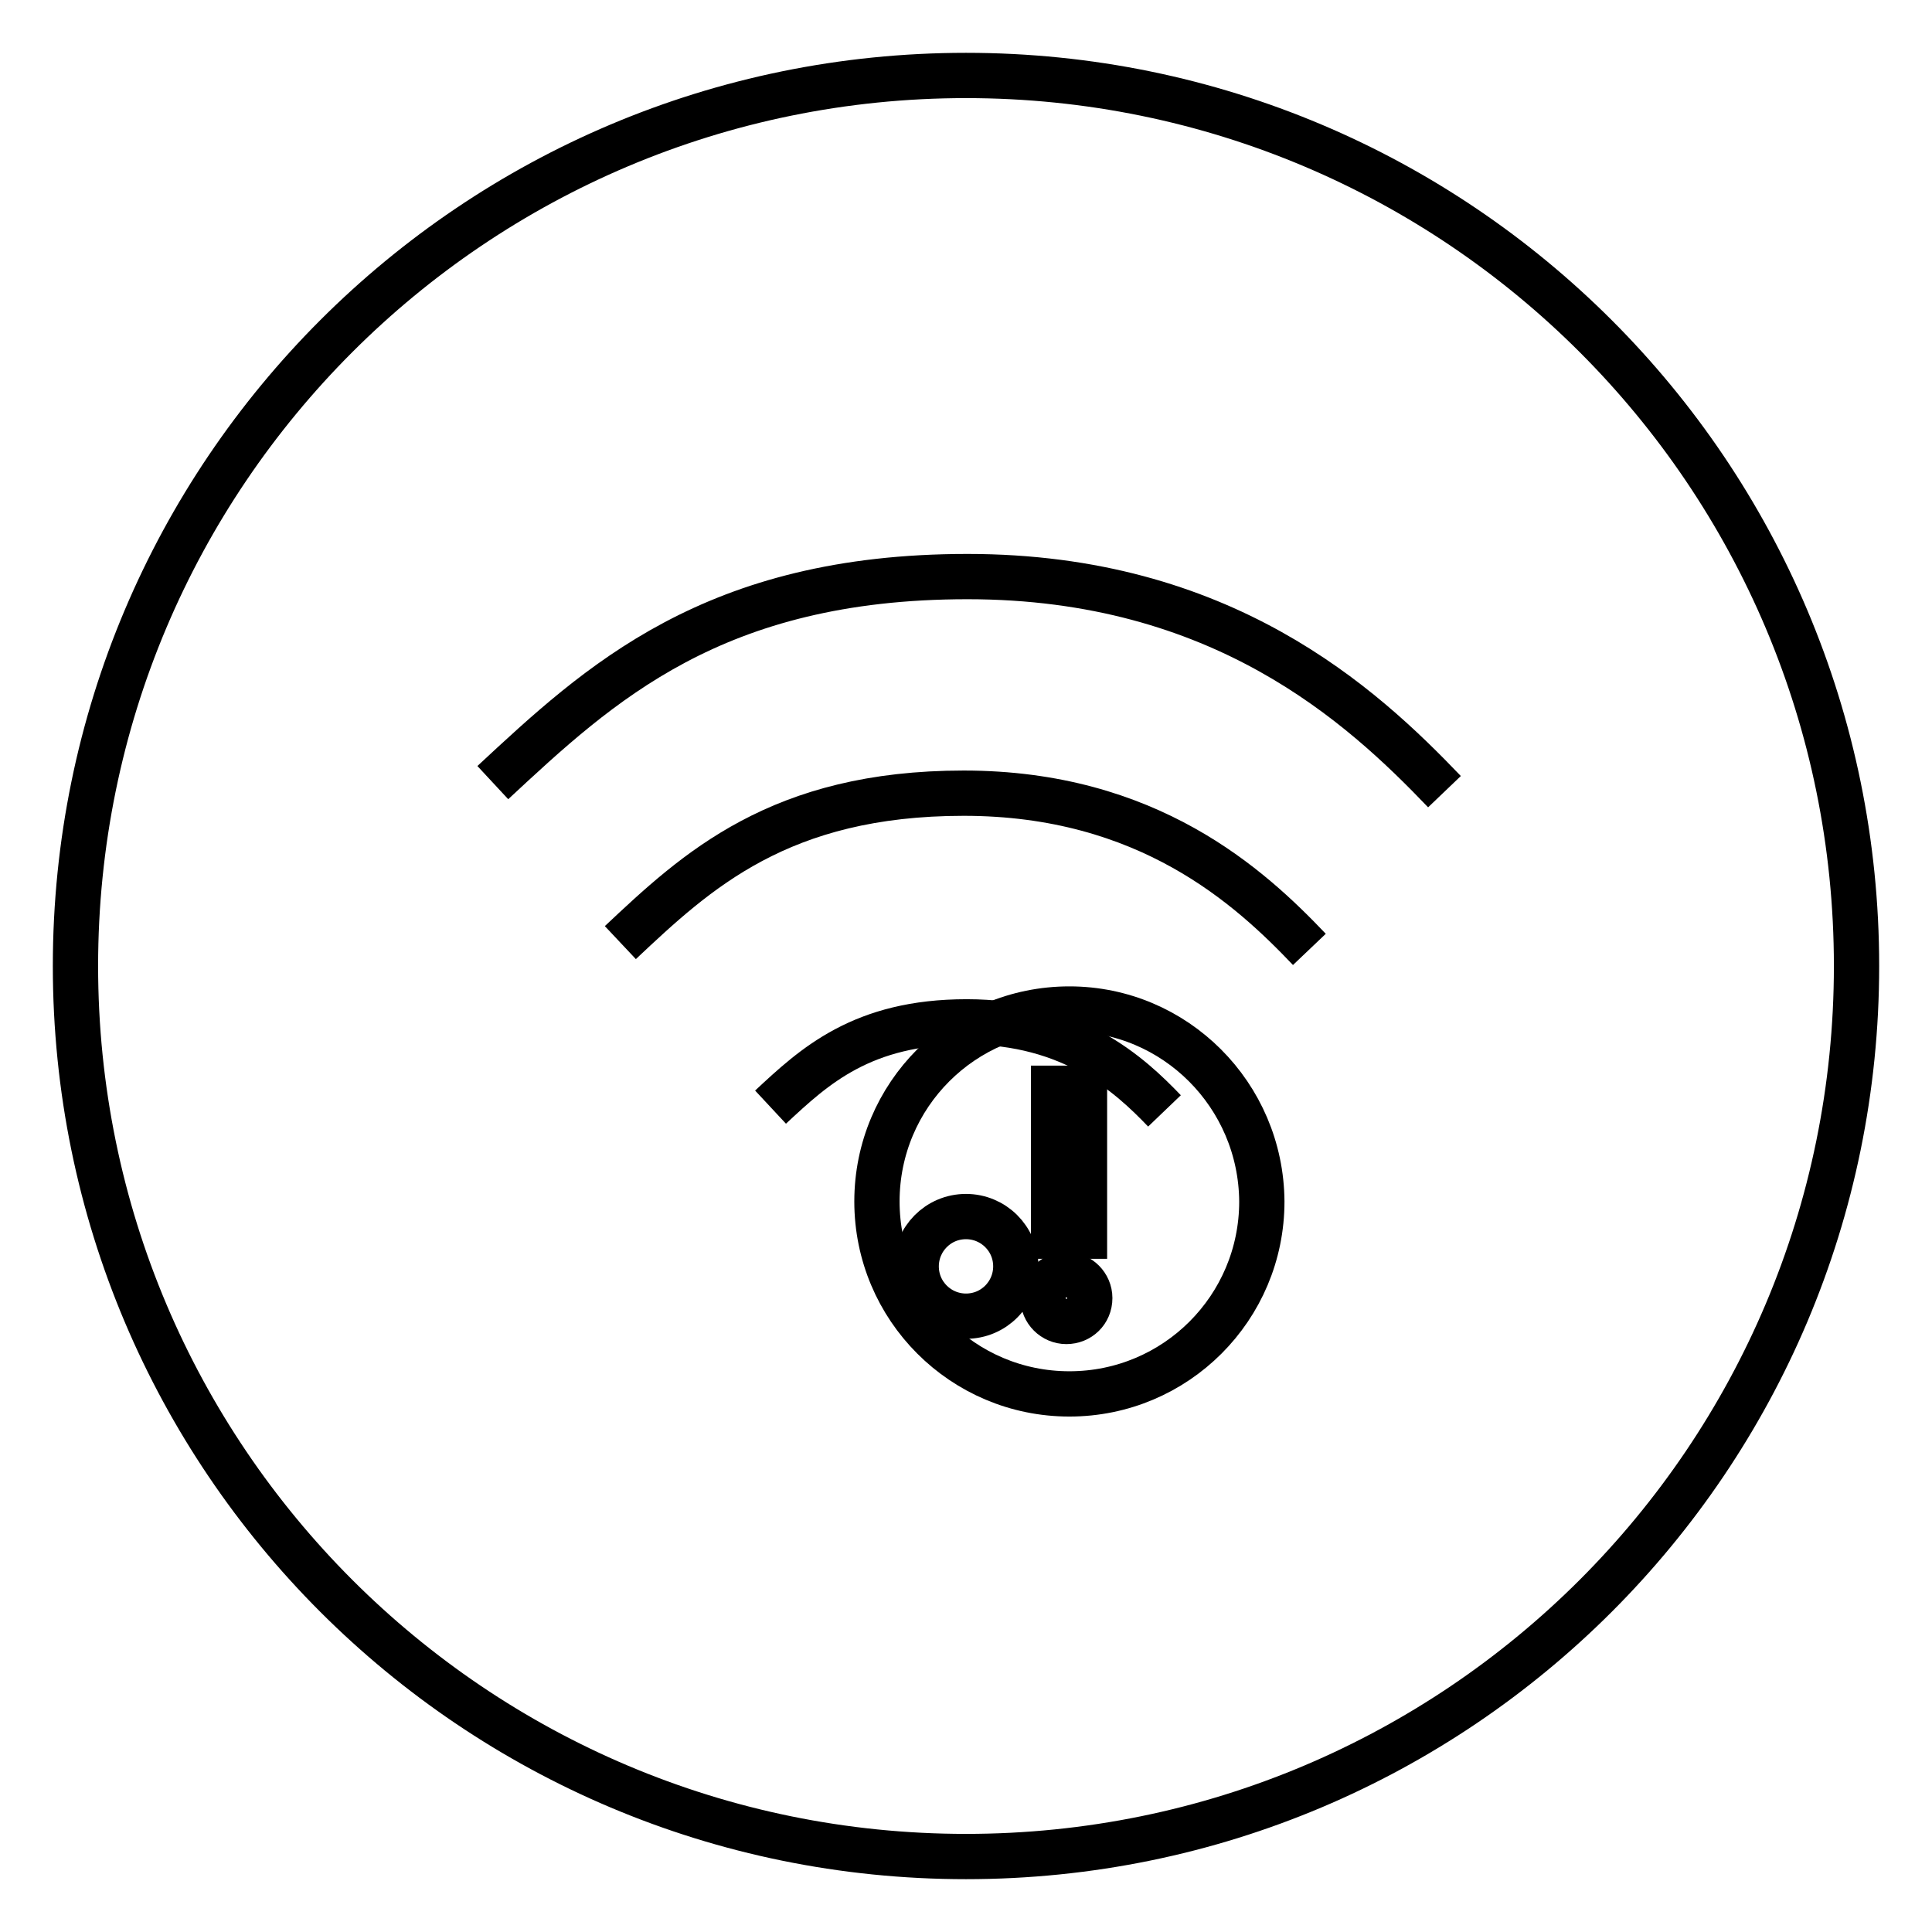 <?xml version="1.0" encoding="utf-8"?>
<!-- Svg Vector Icons : http://www.onlinewebfonts.com/icon -->
<!DOCTYPE svg PUBLIC "-//W3C//DTD SVG 1.1//EN" "http://www.w3.org/Graphics/SVG/1.1/DTD/svg11.dtd">
<svg version="1.1" xmlns="http://www.w3.org/2000/svg" xmlns:xlink="http://www.w3.org/1999/xlink" x="0px" y="0px" viewBox="0 0 256 256" enable-background="new 0 0 256 256" xml:space="preserve">
<g><g><path stroke-width="6" fill-opacity="0" stroke="#000000"  d="M10,128c0,65.2,52.8,118,118,118c65.2,0,118-52.8,118-118c0-65.2-52.8-118-118-118C62.8,10,10,62.8,10,128L10,128z"/><path stroke-width="6" fill-opacity="0" stroke="#000000"  d="M191.4,104.9c-11-11.5-29.5-28.5-63.2-28.5c-33.7,0-48.8,14.2-62.9,27.3"/><path stroke-width="6" fill-opacity="0" stroke="#000000"  d="M173.5,125.8c-7.9-8.3-21.4-20.7-45.8-20.7c-24.4,0-35.4,10.3-45.5,19.8"/><path stroke-width="6" fill-opacity="0" stroke="#000000"  d="M154.3,147.2c-4.6-4.8-12.2-11.8-26.2-11.8c-13.9,0-20.2,5.9-26,11.3"/><path stroke-width="6" fill-opacity="0" stroke="#000000"  d="M121.4,167.8c0,3.7,3,6.6,6.6,6.6c3.7,0,6.6-3,6.6-6.6c0-3.7-3-6.6-6.6-6.6C124.3,161.2,121.4,164.2,121.4,167.8z"/><path stroke-width="6" fill-opacity="0" stroke="#000000"  d="M141.7,133.7c-14.1,0-25.5,11.4-25.5,25.5c0,14.1,11.4,25.5,25.5,25.5c14.1,0,25.5-11.4,25.5-25.5C167.1,145.1,155.7,133.7,141.7,133.7z"/><path stroke-width="6" fill-opacity="0" stroke="#000000"  d="M143.7,163.8h-4.1v-19.6h4.1V163.8z"/><path stroke-width="6" fill-opacity="0" stroke="#000000"  d="M144.4,172c0-1.7-1.4-3.1-3.1-3.1s-3.1,1.4-3.1,3.1c0,1.7,1.4,3.1,3.1,3.1S144.4,173.8,144.4,172z"/></g></g>
</svg>